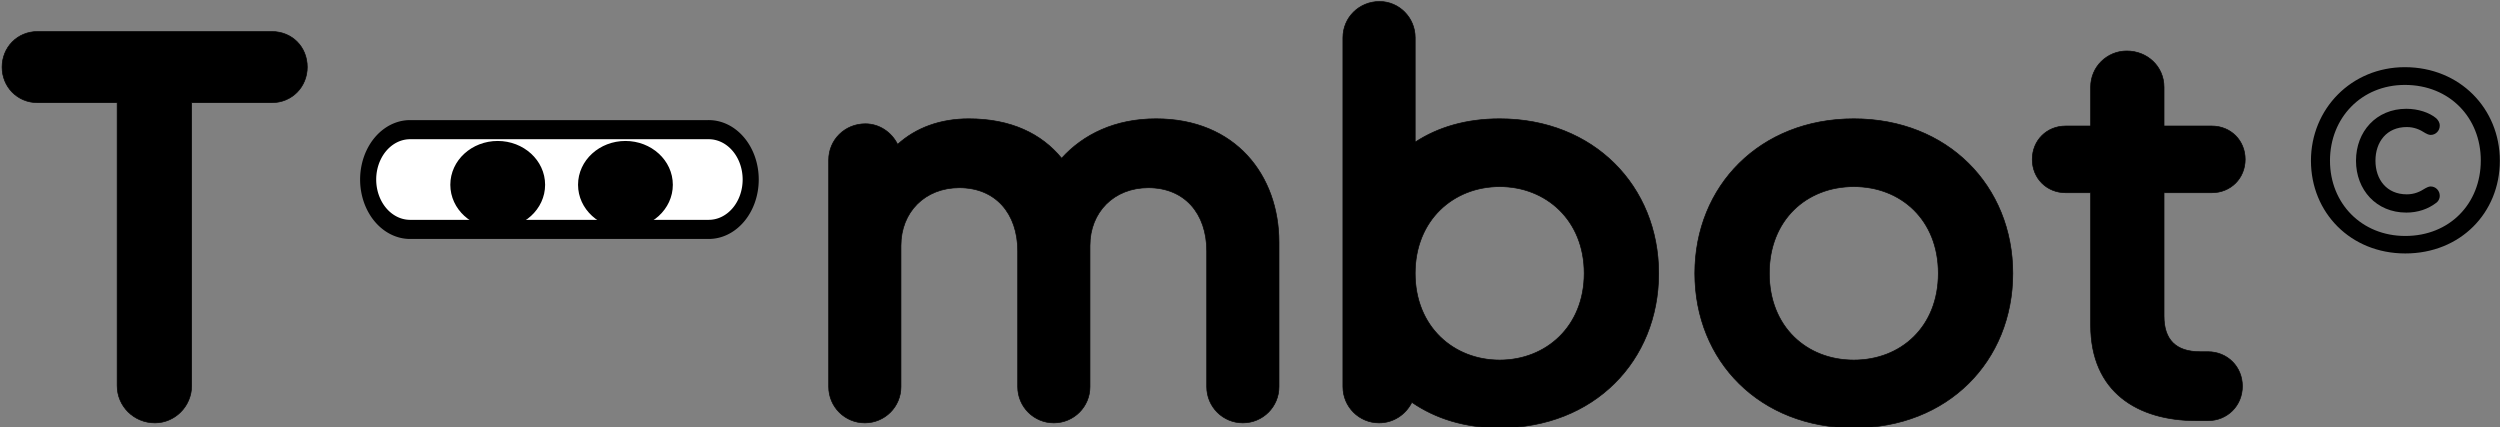 <?xml version="1.0" encoding="UTF-8"?> <svg xmlns="http://www.w3.org/2000/svg" xml:space="preserve" style="fill-rule:evenodd;clip-rule:evenodd;stroke-linejoin:round;stroke-miterlimit:2" viewBox="0 0 3840 656"><rect x="0" y="0" width="3840" height="656" fill="#808080" stroke="none"/><path d="M6377.95 2953.11h5314.96v3255.76H6377.95z" style="fill:none" transform="translate(-6696.163 -3661.27)"></path><path d="M7260.74 5625.56c1.8 0 3.3-1.5 3.3-3.35v-25.45h7.2c1.85 0 3.2-1.45 3.2-3.2 0-1.8-1.35-3.2-3.2-3.2h-21.05c-1.85 0-3.2 1.45-3.2 3.2 0 1.75 1.35 3.2 3.2 3.2h7.15v25.45c0 1.85 1.5 3.35 3.4 3.35Z" style="fill-rule:nonzero;stroke:#000;stroke-width:.06px" transform="translate(-123760.918 -95423.77) scale(17.078)"></path><path d="M7375.64 5625.56c1.8 0 3.25-1.45 3.25-3.25v-13c0-6-3.9-11.1-11.05-11.1-3.7 0-6.55 1.4-8.5 3.55-1.8-2.2-4.55-3.55-8.35-3.55-2.55 0-4.75.8-6.4 2.3-.55-1.1-1.65-1.85-2.9-1.85-1.85 0-3.3 1.45-3.3 3.25v20.4c0 1.8 1.45 3.25 3.25 3.25s3.25-1.45 3.25-3.25v-12.7c0-3 2.15-5.2 5.25-5.2 3.25 0 5.25 2.3 5.25 5.7v12.2c0 1.8 1.45 3.25 3.25 3.25s3.25-1.45 3.25-3.25v-12.7c0-3 2.15-5.2 5.25-5.2 3.25 0 5.25 2.3 5.25 5.7v12.2c0 1.8 1.45 3.25 3.25 3.25ZM7398.74 5626.01c8.45 0 14.3-6 14.3-13.9 0-7.85-5.85-13.9-14.3-13.9-3 0-5.55.75-7.6 2.1v-9.4c0-1.8-1.45-3.25-3.2-3.25-1.85 0-3.3 1.45-3.3 3.25v31.4c0 1.8 1.45 3.25 3.25 3.25 1.3 0 2.4-.75 2.95-1.85 2.1 1.45 4.75 2.3 7.9 2.3Zm-7.6-13.9c0-4.8 3.45-7.8 7.6-7.8 4.15 0 7.6 3 7.6 7.8s-3.45 7.8-7.6 7.8c-4.15 0-7.6-3-7.6-7.8ZM7430.59 5626.01c8.45 0 14.3-6 14.3-13.9 0-7.85-5.85-13.9-14.3-13.9-8.45 0-14.3 6.05-14.3 13.9 0 7.9 5.85 13.9 14.3 13.9Zm-7.6-13.9c0-4.8 3.35-7.8 7.6-7.8s7.6 3 7.6 7.8-3.35 7.8-7.6 7.8-7.6-3-7.6-7.8ZM7461.39 5625.36h1.05c1.75 0 3.1-1.35 3.1-3.1s-1.35-3.1-3.1-3.1h-.7c-2.2 0-3.25-1.1-3.25-3.2v-11.1h4.3c1.7 0 3-1.3 3-3s-1.3-3-3-3h-4.3v-3.5c0-1.85-1.5-3.25-3.35-3.25-1.75 0-3.25 1.4-3.25 3.25v3.5h-2.25c-1.7 0-3 1.3-3 3s1.3 3 3 3h2.25v11.9c0 6.05 4.25 8.6 9.5 8.6Z" style="fill-rule:nonzero;stroke:#000;stroke-width:.06px" transform="translate(-124052.163 -95423.77) scale(17.078)"></path><path d="M3694.518 389.303c-83.822 0-144.902-62.575-144.902-142.466 0-79.501 62.054-143.667 144.252-143.667 84.472 0 145.877 63.776 145.877 143.667 0 79.891-60.43 142.466-145.227 142.466Zm-115.662-142.466c0 65.499 48.41 115.597 115.662 115.597 68.228 0 115.987-49.708 115.987-115.987 0-65.53-47.76-116.019-116.637-116.019-66.603 0-115.012 50.488-115.012 116.41Zm39.962 0c0-44.835 31.19-79.728 77.324-79.728 17.87 0 35.414 5.62 46.135 14.75v.065c2.6 2.566 5.199 5.978 5.199 11.111 0 7.765-6.173 14.198-13.97 14.198-2.925 0-6.174-1.657-8.448-2.924v-.033c-8.122-5.295-16.895-9.13-28.266-9.13-30.865 0-48.084 22.84-48.084 51.691 0 28.85 17.22 51.658 48.084 51.658 11.371 0 20.144-3.801 28.266-9.13v-.032c2.274-1.267 5.523-2.924 8.447-2.924 7.798 0 13.97 6.466 13.97 14.23 0 5.166-2.599 9.065-5.848 11.21-12.02 9.129-27.615 14.685-45.485 14.685-46.134 0-77.324-34.894-77.324-79.697Z"></path><path d="M26.219 10.275h-36.55a5.138 5.138 0 0 1 0-10.275h36.55a5.138 5.138 0 1 1 0 10.275Z" style="fill:#fff;fill-rule:nonzero;stroke:#000;stroke-width:1.97px;stroke-linejoin:miter;stroke-miterlimit:10" transform="matrix(12.548 0 0 14.909 758.705 199.164)"></path><path d="M-5.78-5.78c-2.837 0-5.138 2.588-5.138 5.78 0 3.193 2.301 5.78 5.138 5.78C-2.943 5.78-.642 3.193-.642 0c0-3.192-2.301-5.78-5.138-5.78" style="fill-rule:nonzero;stroke:#000;stroke-width:1.07px" transform="matrix(0 -11.864 -11.528 0 764.489 215.245)"></path><path d="M-5.78-5.78c-2.837 0-5.138 2.588-5.138 5.78 0 3.193 2.301 5.78 5.138 5.78C-2.943 5.78-.642 3.193-.642 0c0-3.192-2.301-5.78-5.138-5.78" style="fill-rule:nonzero;stroke:#000;stroke-width:1.07px" transform="matrix(0 -11.864 -11.528 0 960.674 215.245)"></path></svg> 